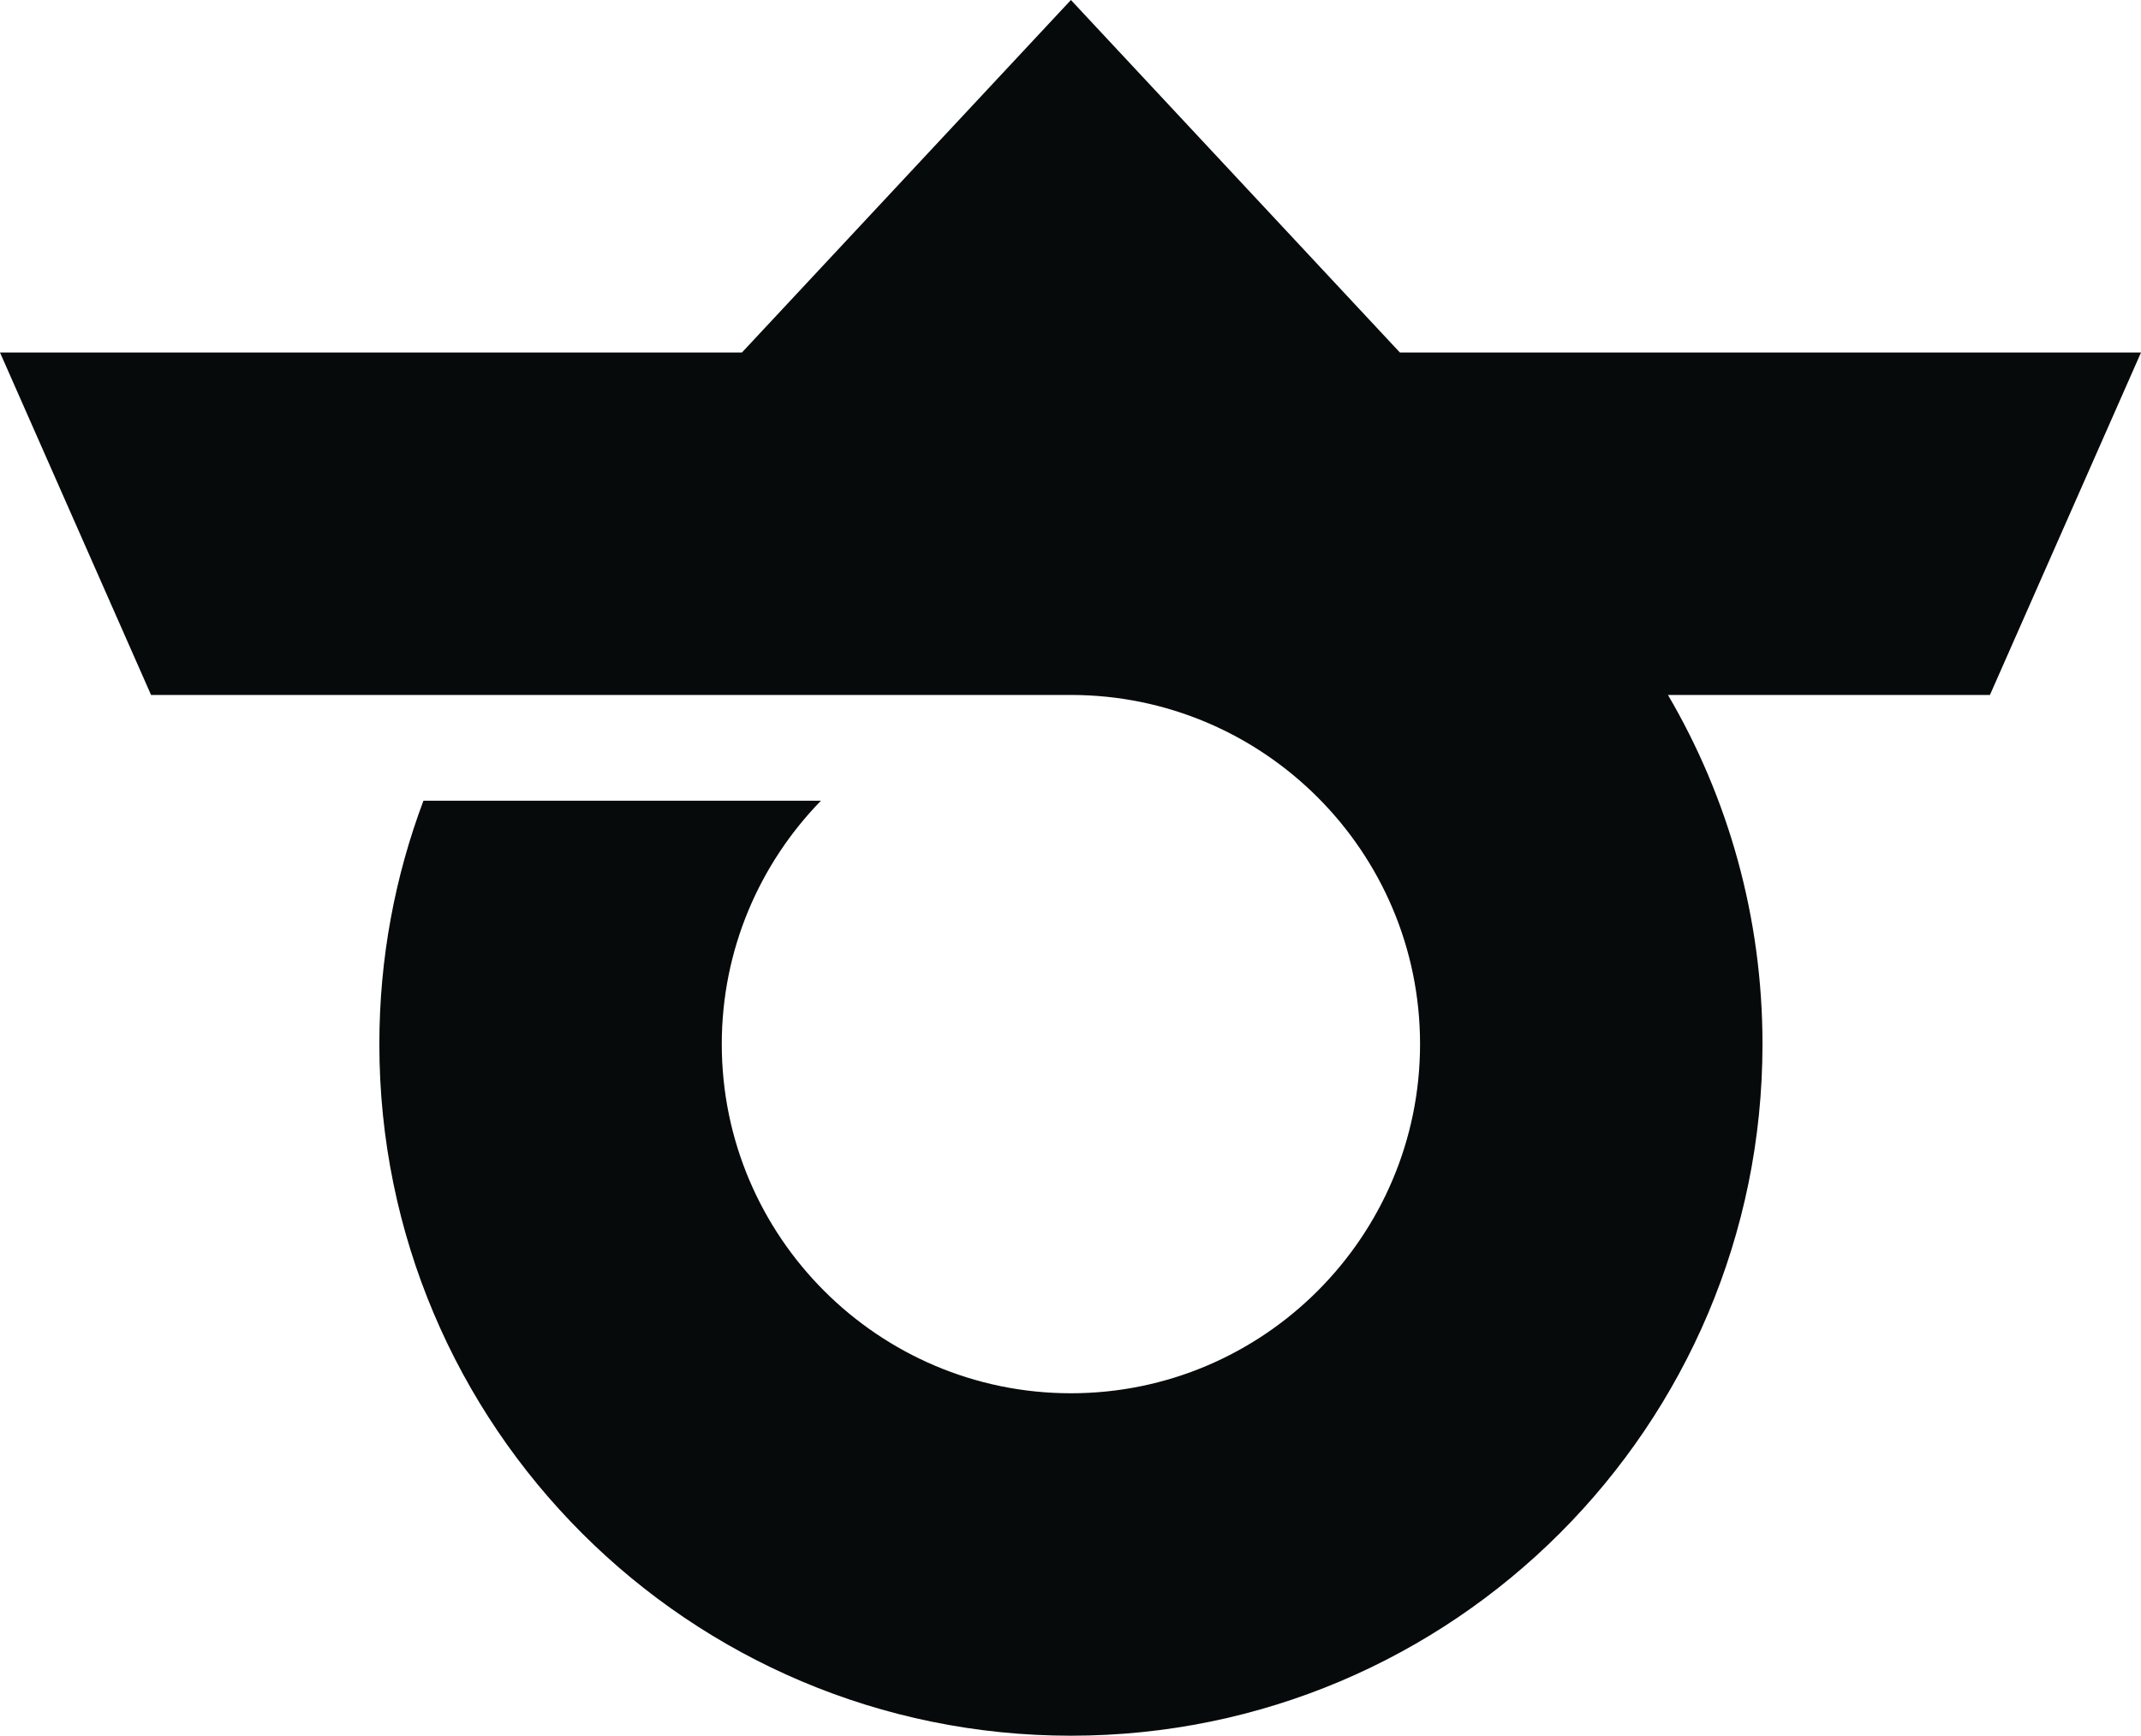 <?xml version="1.0" encoding="utf-8"?>
<!-- Generator: Adobe Illustrator 15.1.0, SVG Export Plug-In . SVG Version: 6.00 Build 0)  -->
<!DOCTYPE svg PUBLIC "-//W3C//DTD SVG 1.1//EN" "http://www.w3.org/Graphics/SVG/1.1/DTD/svg11.dtd">
<svg version="1.1" id="_x28__x5E__x5F__x5E__x29_" xmlns="http://www.w3.org/2000/svg" xmlns:xlink="http://www.w3.org/1999/xlink"
	 x="0px" y="0px" width="200px" height="162.133px" viewBox="0 0 200 162.133" style="enable-background:new 0 0 200 162.133;"
	 xml:space="preserve">
<path style="fill:#060A0B;" d="M200,32.929h-69.229L100.039,0L69.306,32.929H0l14.111,31.987h30.156H99.96v0.002
	c0.027,0,0.053-0.002,0.079-0.002c17.983,0,32.614,14.631,32.614,32.615c0,17.983-14.631,32.614-32.614,32.614
	c-17.984,0-32.615-14.631-32.615-32.614c0-8.836,3.538-16.857,9.264-22.736H39.556c-2.66,7.072-4.119,14.733-4.119,22.736
	c0,35.679,28.924,64.602,64.603,64.602c35.678,0,64.602-28.923,64.602-64.602c0-11.897-3.219-23.042-8.83-32.615h30.077L200,32.929z
	 M99.96,32.93L99.96,32.93l0.079-0.001C100.013,32.929,99.986,32.93,99.96,32.93z"/>
</svg>
